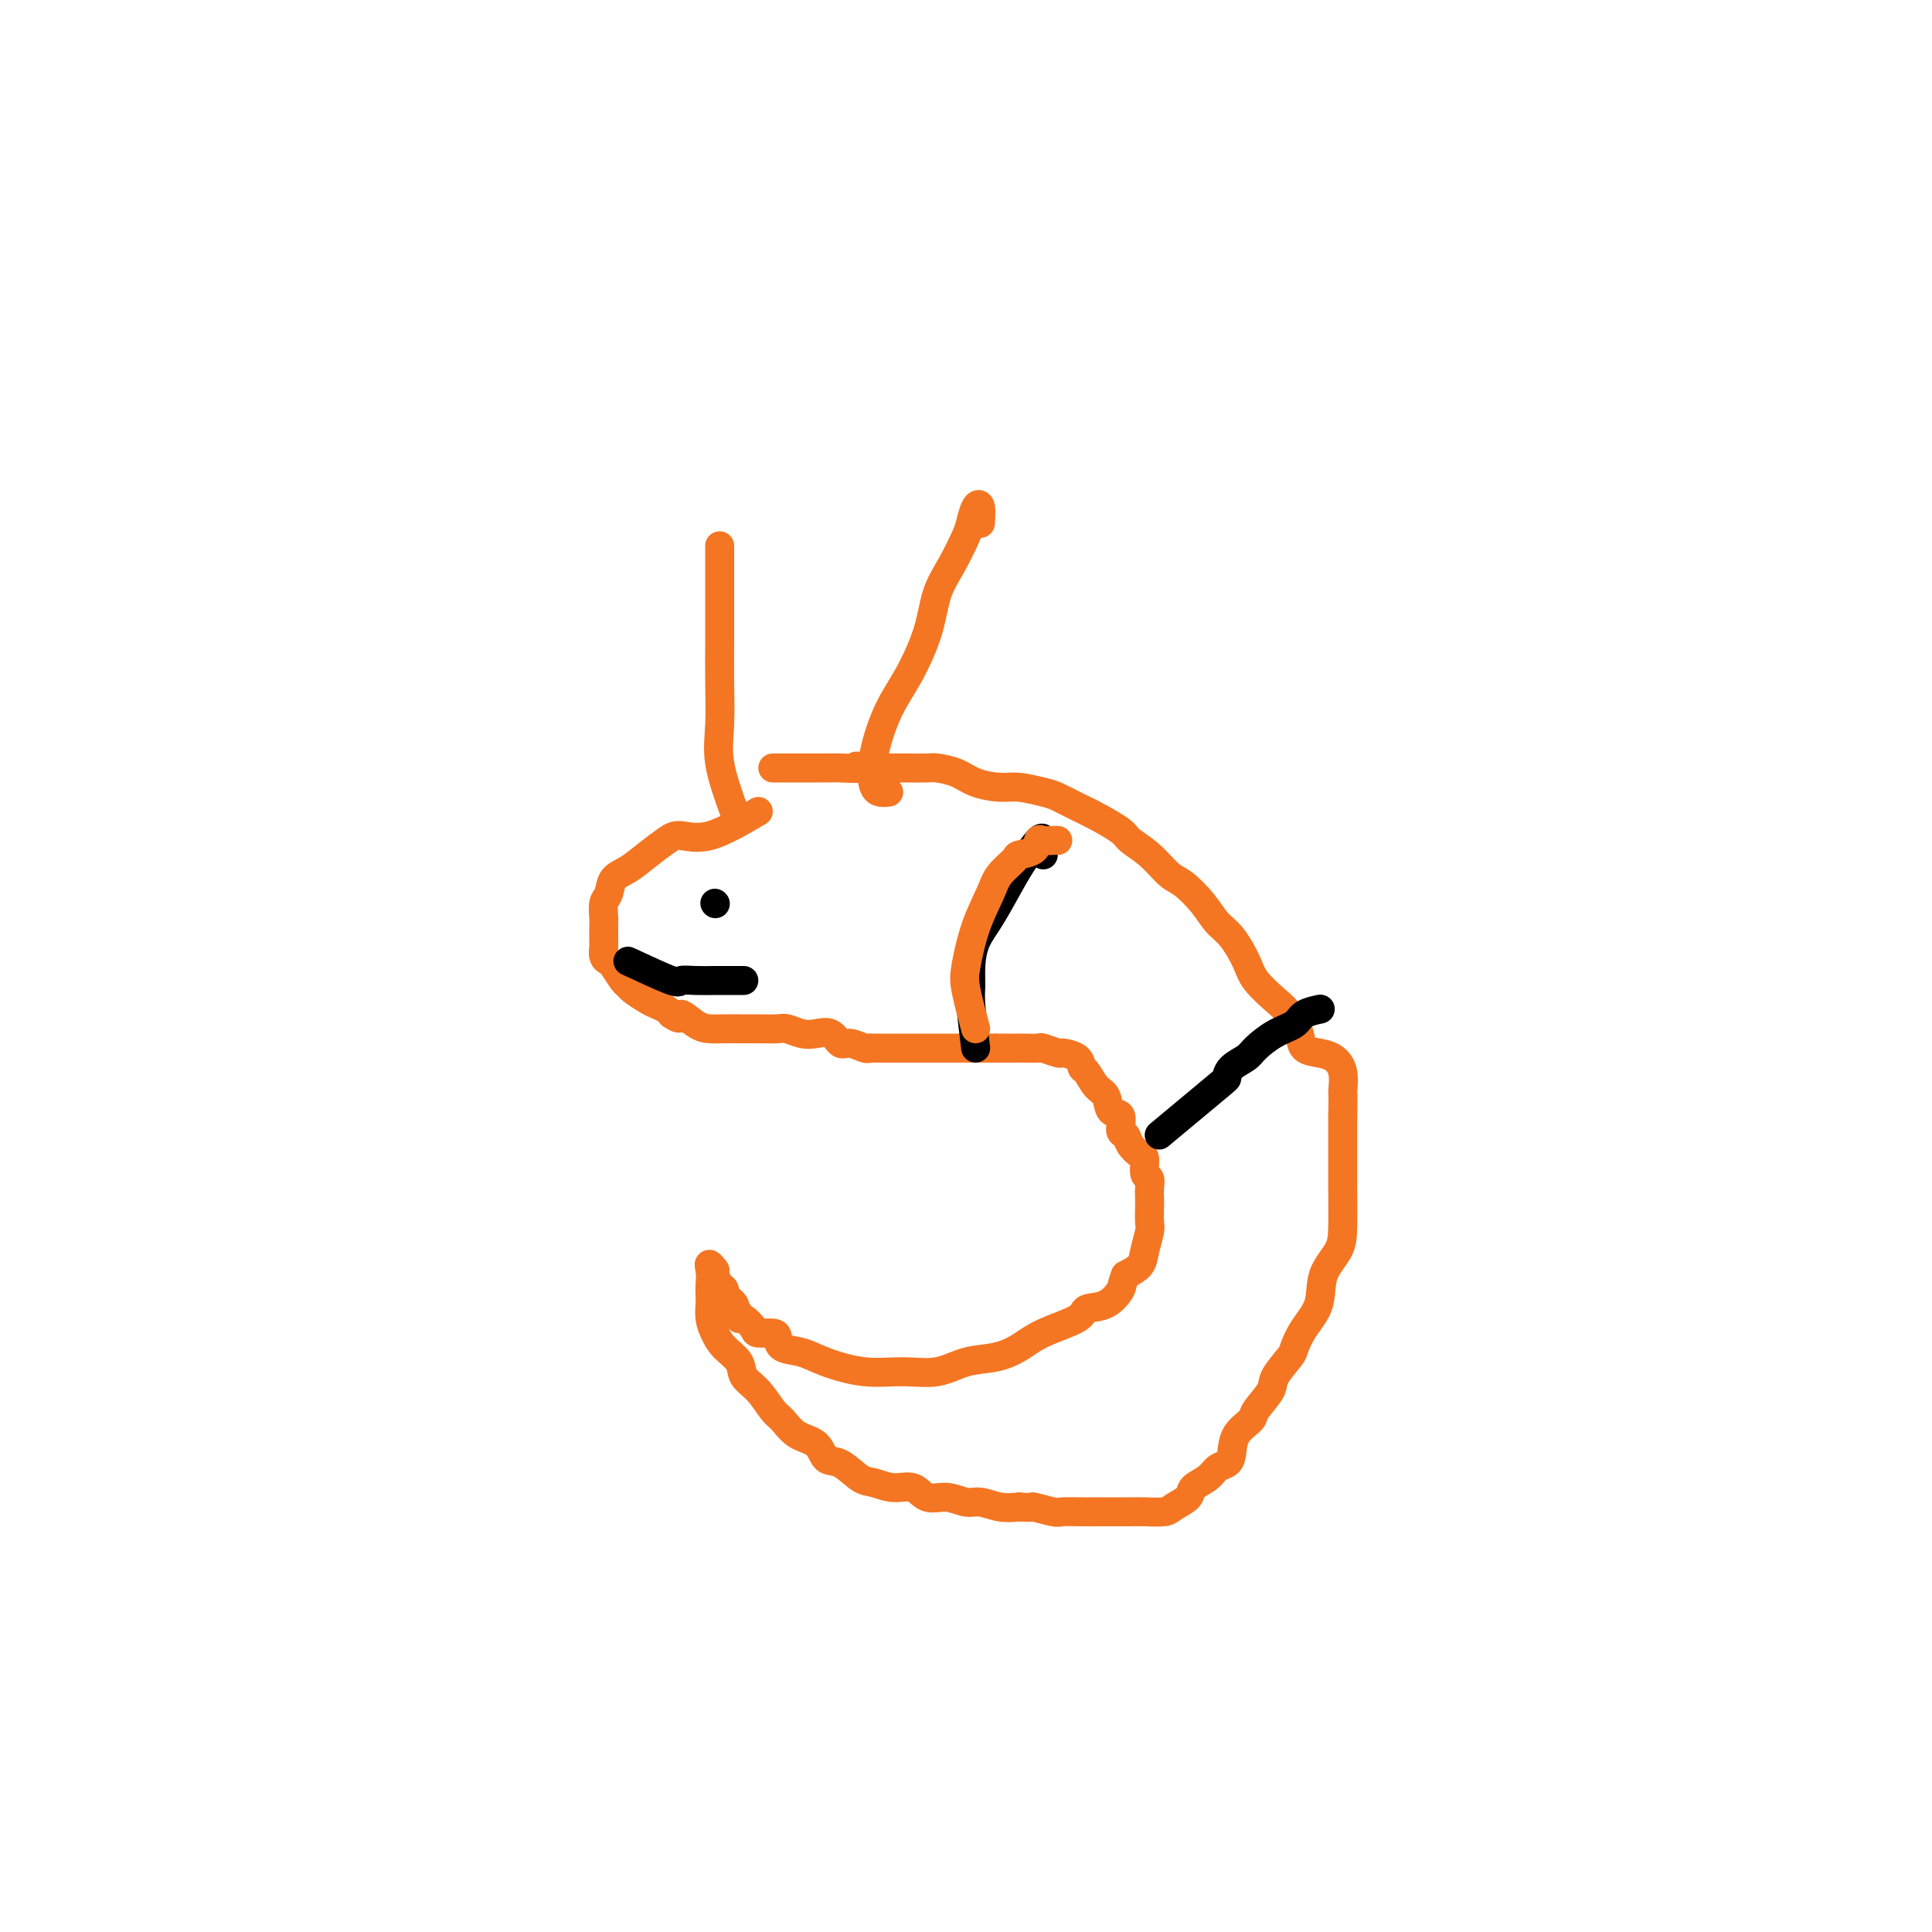 <svg viewBox='0 0 400 400' version='1.1' xmlns='http://www.w3.org/2000/svg' xmlns:xlink='http://www.w3.org/1999/xlink'><g fill='none' stroke='#F47623' stroke-width='6' stroke-linecap='round' stroke-linejoin='round'><path d='M157,168c-3.613,2.125 -7.225,4.250 -10,5c-2.775,0.750 -4.712,0.125 -6,0c-1.288,-0.125 -1.927,0.250 -3,1c-1.073,0.750 -2.578,1.876 -4,3c-1.422,1.124 -2.759,2.245 -4,3c-1.241,0.755 -2.385,1.144 -3,2c-0.615,0.856 -0.701,2.178 -1,3c-0.299,0.822 -0.812,1.145 -1,2c-0.188,0.855 -0.050,2.241 0,3c0.050,0.759 0.013,0.889 0,1c-0.013,0.111 -0.000,0.201 0,1c0.000,0.799 -0.012,2.306 0,3c0.012,0.694 0.048,0.575 0,1c-0.048,0.425 -0.181,1.395 0,2c0.181,0.605 0.677,0.843 1,1c0.323,0.157 0.475,0.231 1,1c0.525,0.769 1.425,2.233 2,3c0.575,0.767 0.826,0.835 1,1c0.174,0.165 0.270,0.425 1,1c0.730,0.575 2.092,1.463 3,2c0.908,0.537 1.360,0.721 2,1c0.640,0.279 1.469,0.651 2,1c0.531,0.349 0.766,0.674 1,1'/><path d='M139,210c2.475,1.751 1.663,0.130 2,0c0.337,-0.130 1.825,1.233 3,2c1.175,0.767 2.038,0.938 3,1c0.962,0.062 2.025,0.016 3,0c0.975,-0.016 1.864,-0.001 3,0c1.136,0.001 2.520,-0.013 4,0c1.480,0.013 3.058,0.054 4,0c0.942,-0.054 1.250,-0.203 2,0c0.750,0.203 1.943,0.757 3,1c1.057,0.243 1.978,0.174 3,0c1.022,-0.174 2.144,-0.453 3,0c0.856,0.453 1.446,1.638 2,2c0.554,0.362 1.073,-0.099 2,0c0.927,0.099 2.261,0.759 3,1c0.739,0.241 0.884,0.065 1,0c0.116,-0.065 0.202,-0.017 1,0c0.798,0.017 2.308,0.005 3,0c0.692,-0.005 0.564,-0.001 1,0c0.436,0.001 1.434,0.000 2,0c0.566,-0.000 0.700,-0.000 1,0c0.300,0.000 0.766,0.000 1,0c0.234,-0.000 0.236,-0.000 1,0c0.764,0.000 2.289,0.000 3,0c0.711,-0.000 0.610,-0.000 1,0c0.390,0.000 1.273,0.000 2,0c0.727,-0.000 1.298,-0.000 2,0c0.702,0.000 1.536,0.000 2,0c0.464,-0.000 0.557,-0.000 1,0c0.443,0.000 1.235,0.000 2,0c0.765,-0.000 1.504,-0.000 2,0c0.496,0.000 0.748,0.000 1,0'/><path d='M206,217c4.314,0.000 1.598,0.000 1,0c-0.598,-0.000 0.923,-0.001 2,0c1.077,0.001 1.711,0.004 2,0c0.289,-0.004 0.232,-0.016 1,0c0.768,0.016 2.360,0.059 3,0c0.640,-0.059 0.329,-0.219 1,0c0.671,0.219 2.326,0.816 3,1c0.674,0.184 0.368,-0.046 1,0c0.632,0.046 2.201,0.367 3,1c0.799,0.633 0.829,1.578 1,2c0.171,0.422 0.484,0.320 1,1c0.516,0.680 1.233,2.140 2,3c0.767,0.860 1.582,1.119 2,2c0.418,0.881 0.440,2.385 1,3c0.560,0.615 1.659,0.340 2,1c0.341,0.660 -0.076,2.255 0,3c0.076,0.745 0.646,0.641 1,1c0.354,0.359 0.491,1.180 1,2c0.509,0.820 1.390,1.637 2,2c0.610,0.363 0.948,0.272 1,1c0.052,0.728 -0.182,2.277 0,3c0.182,0.723 0.781,0.621 1,1c0.219,0.379 0.060,1.241 0,2c-0.060,0.759 -0.019,1.417 0,2c0.019,0.583 0.018,1.090 0,2c-0.018,0.910 -0.052,2.222 0,3c0.052,0.778 0.189,1.023 0,2c-0.189,0.977 -0.705,2.686 -1,4c-0.295,1.314 -0.370,2.233 -1,3c-0.630,0.767 -1.815,1.384 -3,2'/><path d='M233,264c-0.881,2.209 -0.584,2.233 -1,3c-0.416,0.767 -1.545,2.278 -3,3c-1.455,0.722 -3.237,0.656 -4,1c-0.763,0.344 -0.506,1.099 -2,2c-1.494,0.901 -4.739,1.948 -7,3c-2.261,1.052 -3.536,2.110 -5,3c-1.464,0.890 -3.116,1.613 -5,2c-1.884,0.387 -4.002,0.438 -6,1c-1.998,0.562 -3.878,1.636 -6,2c-2.122,0.364 -4.488,0.019 -7,0c-2.512,-0.019 -5.170,0.290 -8,0c-2.830,-0.290 -5.831,-1.178 -8,-2c-2.169,-0.822 -3.506,-1.579 -5,-2c-1.494,-0.421 -3.145,-0.507 -4,-1c-0.855,-0.493 -0.915,-1.394 -1,-2c-0.085,-0.606 -0.195,-0.918 -1,-1c-0.805,-0.082 -2.306,0.066 -3,0c-0.694,-0.066 -0.583,-0.347 -1,-1c-0.417,-0.653 -1.364,-1.680 -2,-2c-0.636,-0.320 -0.963,0.065 -1,0c-0.037,-0.065 0.215,-0.581 0,-1c-0.215,-0.419 -0.898,-0.741 -1,-1c-0.102,-0.259 0.375,-0.454 0,-1c-0.375,-0.546 -1.603,-1.442 -2,-2c-0.397,-0.558 0.038,-0.778 0,-1c-0.038,-0.222 -0.549,-0.444 -1,-1c-0.451,-0.556 -0.843,-1.444 -1,-2c-0.157,-0.556 -0.078,-0.778 0,-1'/><path d='M148,263c-1.619,-2.167 -1.167,-1.083 -1,0c0.167,1.083 0.047,2.166 0,3c-0.047,0.834 -0.022,1.420 0,2c0.022,0.580 0.041,1.155 0,2c-0.041,0.845 -0.143,1.959 0,3c0.143,1.041 0.530,2.010 1,3c0.470,0.990 1.022,2.002 2,3c0.978,0.998 2.383,1.981 3,3c0.617,1.019 0.446,2.073 1,3c0.554,0.927 1.833,1.727 3,3c1.167,1.273 2.223,3.017 3,4c0.777,0.983 1.274,1.203 2,2c0.726,0.797 1.682,2.172 3,3c1.318,0.828 2.999,1.111 4,2c1.001,0.889 1.324,2.386 2,3c0.676,0.614 1.707,0.344 3,1c1.293,0.656 2.848,2.236 4,3c1.152,0.764 1.900,0.711 3,1c1.100,0.289 2.553,0.919 4,1c1.447,0.081 2.890,-0.386 4,0c1.110,0.386 1.889,1.624 3,2c1.111,0.376 2.555,-0.109 4,0c1.445,0.109 2.893,0.813 4,1c1.107,0.187 1.875,-0.142 3,0c1.125,0.142 2.607,0.755 4,1c1.393,0.245 2.696,0.123 4,0'/><path d='M211,312c3.395,0.249 2.384,-0.130 3,0c0.616,0.130 2.859,0.767 4,1c1.141,0.233 1.180,0.063 2,0c0.820,-0.063 2.420,-0.017 4,0c1.580,0.017 3.141,0.005 4,0c0.859,-0.005 1.016,-0.004 2,0c0.984,0.004 2.797,0.009 4,0c1.203,-0.009 1.798,-0.033 3,0c1.202,0.033 3.011,0.122 4,0c0.989,-0.122 1.157,-0.456 2,-1c0.843,-0.544 2.362,-1.297 3,-2c0.638,-0.703 0.395,-1.355 1,-2c0.605,-0.645 2.058,-1.281 3,-2c0.942,-0.719 1.374,-1.520 2,-2c0.626,-0.480 1.447,-0.641 2,-1c0.553,-0.359 0.839,-0.918 1,-2c0.161,-1.082 0.198,-2.686 1,-4c0.802,-1.314 2.369,-2.338 3,-3c0.631,-0.662 0.325,-0.963 1,-2c0.675,-1.037 2.329,-2.811 3,-4c0.671,-1.189 0.359,-1.793 1,-3c0.641,-1.207 2.236,-3.018 3,-4c0.764,-0.982 0.698,-1.137 1,-2c0.302,-0.863 0.971,-2.436 2,-4c1.029,-1.564 2.419,-3.120 3,-5c0.581,-1.880 0.352,-4.086 1,-6c0.648,-1.914 2.174,-3.538 3,-5c0.826,-1.462 0.953,-2.763 1,-5c0.047,-2.237 0.013,-5.410 0,-8c-0.013,-2.590 -0.004,-4.597 0,-7c0.004,-2.403 0.002,-5.201 0,-8'/><path d='M278,231c0.132,-5.266 -0.038,-4.432 0,-5c0.038,-0.568 0.285,-2.538 0,-4c-0.285,-1.462 -1.101,-2.415 -2,-3c-0.899,-0.585 -1.881,-0.802 -3,-1c-1.119,-0.198 -2.377,-0.377 -3,-1c-0.623,-0.623 -0.613,-1.690 -1,-3c-0.387,-1.310 -1.170,-2.861 -2,-4c-0.830,-1.139 -1.706,-1.865 -3,-3c-1.294,-1.135 -3.006,-2.680 -4,-4c-0.994,-1.320 -1.270,-2.417 -2,-4c-0.730,-1.583 -1.913,-3.654 -3,-5c-1.087,-1.346 -2.078,-1.967 -3,-3c-0.922,-1.033 -1.774,-2.479 -3,-4c-1.226,-1.521 -2.825,-3.116 -4,-4c-1.175,-0.884 -1.924,-1.056 -3,-2c-1.076,-0.944 -2.478,-2.661 -4,-4c-1.522,-1.339 -3.163,-2.299 -4,-3c-0.837,-0.701 -0.868,-1.143 -2,-2c-1.132,-0.857 -3.363,-2.128 -5,-3c-1.637,-0.872 -2.680,-1.343 -4,-2c-1.320,-0.657 -2.916,-1.498 -4,-2c-1.084,-0.502 -1.657,-0.663 -3,-1c-1.343,-0.337 -3.456,-0.851 -5,-1c-1.544,-0.149 -2.519,0.065 -4,0c-1.481,-0.065 -3.467,-0.410 -5,-1c-1.533,-0.590 -2.611,-1.426 -4,-2c-1.389,-0.574 -3.088,-0.886 -4,-1c-0.912,-0.114 -1.038,-0.031 -2,0c-0.962,0.031 -2.759,0.008 -4,0c-1.241,-0.008 -1.926,-0.002 -3,0c-1.074,0.002 -2.537,0.001 -4,0'/><path d='M181,159c-5.895,-0.774 -3.132,-0.207 -3,0c0.132,0.207 -2.368,0.056 -4,0c-1.632,-0.056 -2.395,-0.015 -3,0c-0.605,0.015 -1.051,0.004 -2,0c-0.949,-0.004 -2.402,-0.001 -3,0c-0.598,0.001 -0.343,0.000 -1,0c-0.657,-0.000 -2.228,-0.000 -3,0c-0.772,0.000 -0.746,0.000 -1,0c-0.254,-0.000 -0.787,-0.000 -1,0c-0.213,0.000 -0.107,0.000 0,0'/><path d='M152,168c-1.268,-3.538 -2.536,-7.076 -3,-10c-0.464,-2.924 -0.124,-5.235 0,-8c0.124,-2.765 0.033,-5.986 0,-9c-0.033,-3.014 -0.009,-5.823 0,-8c0.009,-2.177 0.002,-3.722 0,-6c-0.002,-2.278 -0.001,-5.290 0,-7c0.001,-1.710 0.000,-2.118 0,-3c-0.000,-0.882 -0.000,-2.237 0,-3c0.000,-0.763 0.000,-0.932 0,-1c-0.000,-0.068 -0.000,-0.034 0,0'/><path d='M184,164c-1.202,0.138 -2.403,0.277 -3,-1c-0.597,-1.277 -0.589,-3.968 0,-7c0.589,-3.032 1.760,-6.405 3,-9c1.240,-2.595 2.549,-4.411 4,-7c1.451,-2.589 3.043,-5.952 4,-9c0.957,-3.048 1.278,-5.780 2,-8c0.722,-2.220 1.843,-3.929 3,-6c1.157,-2.071 2.348,-4.505 3,-6c0.652,-1.495 0.763,-2.050 1,-3c0.237,-0.950 0.600,-2.296 1,-3c0.400,-0.704 0.839,-0.766 1,0c0.161,0.766 0.046,2.362 0,3c-0.046,0.638 -0.023,0.319 0,0'/></g>
<g fill='none' stroke='#000000' stroke-width='6' stroke-linecap='round' stroke-linejoin='round'><path d='M148,187c0.000,0.000 0.100,0.100 0.1,0.1'/><path d='M130,199c3.639,1.691 7.277,3.381 9,4c1.723,0.619 1.530,0.166 2,0c0.470,-0.166 1.604,-0.044 3,0c1.396,0.044 3.054,0.012 4,0c0.946,-0.012 1.182,-0.003 2,0c0.818,0.003 2.220,0.001 3,0c0.780,-0.001 0.937,-0.000 1,0c0.063,0.000 0.031,0.000 0,0'/><path d='M202,217c-0.426,-3.439 -0.852,-6.878 -1,-9c-0.148,-2.122 -0.016,-2.927 0,-4c0.016,-1.073 -0.082,-2.414 0,-4c0.082,-1.586 0.344,-3.417 1,-5c0.656,-1.583 1.707,-2.920 3,-5c1.293,-2.080 2.830,-4.905 4,-7c1.170,-2.095 1.974,-3.462 3,-5c1.026,-1.538 2.275,-3.249 3,-4c0.725,-0.751 0.926,-0.541 1,0c0.074,0.541 0.020,1.415 0,2c-0.020,0.585 -0.006,0.881 0,1c0.006,0.119 0.003,0.059 0,0'/><path d='M240,235c4.854,-4.047 9.708,-8.095 12,-10c2.292,-1.905 2.023,-1.669 2,-2c-0.023,-0.331 0.200,-1.229 1,-2c0.800,-0.771 2.177,-1.414 3,-2c0.823,-0.586 1.093,-1.113 2,-2c0.907,-0.887 2.450,-2.133 4,-3c1.550,-0.867 3.106,-1.356 4,-2c0.894,-0.644 1.125,-1.443 2,-2c0.875,-0.557 2.393,-0.874 3,-1c0.607,-0.126 0.304,-0.063 0,0'/></g>
<g fill='none' stroke='#F47623' stroke-width='6' stroke-linecap='round' stroke-linejoin='round'><path d='M202,213c-0.806,-3.008 -1.613,-6.016 -2,-8c-0.387,-1.984 -0.356,-2.945 0,-5c0.356,-2.055 1.035,-5.205 2,-8c0.965,-2.795 2.217,-5.234 3,-7c0.783,-1.766 1.099,-2.859 2,-4c0.901,-1.141 2.387,-2.330 3,-3c0.613,-0.670 0.353,-0.821 1,-1c0.647,-0.179 2.202,-0.388 3,-1c0.798,-0.612 0.841,-1.628 1,-2c0.159,-0.372 0.434,-0.100 1,0c0.566,0.100 1.422,0.027 2,0c0.578,-0.027 0.880,-0.008 1,0c0.120,0.008 0.060,0.004 0,0'/></g>
</svg>